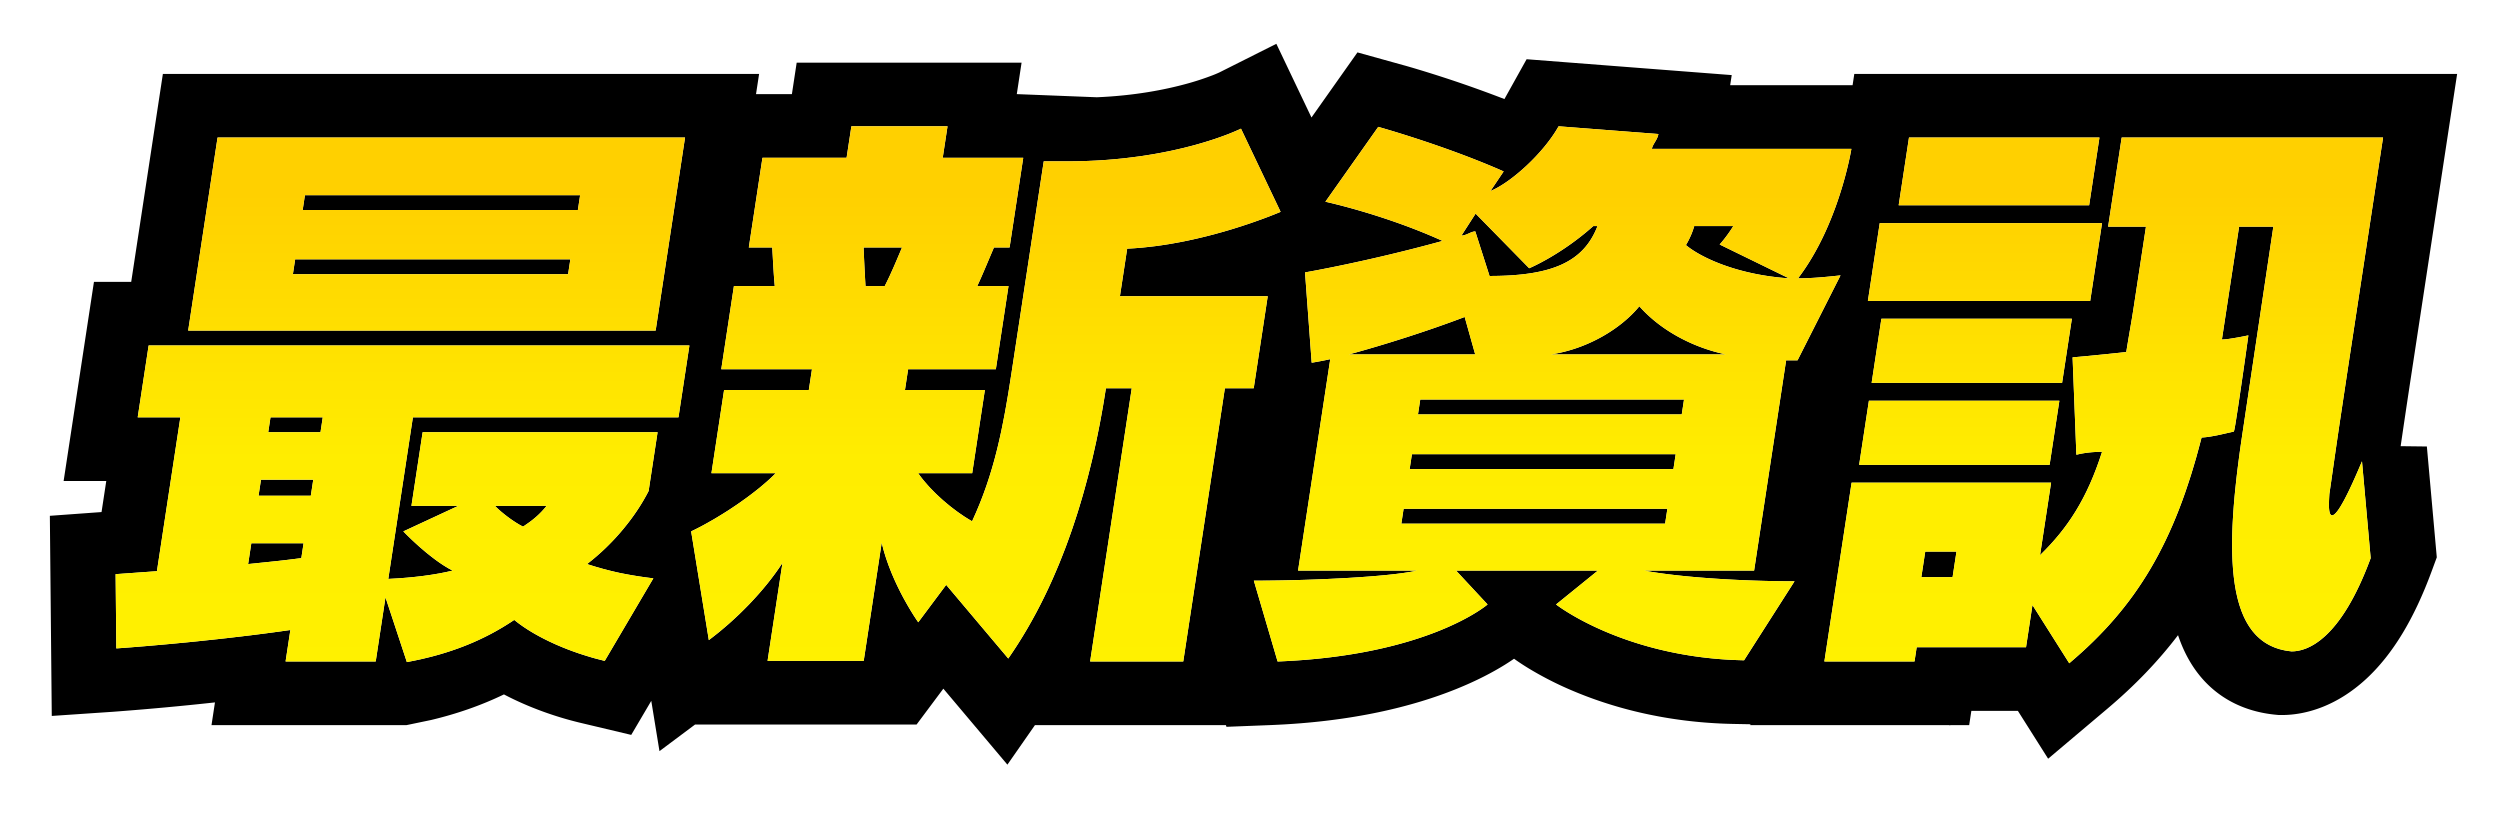 <svg xmlns="http://www.w3.org/2000/svg" width="233" height="76" fill="none"><g filter="url(#a)"><path fill="#000" d="m122.229 6.951 4.286-6.067 4.372 1.215h.004l.006.003q.008 0 .019.004l.064.018.231.066c.196.057.477.138.829.244a111 111 0 0 1 8.172 2.799l2.067-3.713 19.117 1.479-.144.943h11.409l.16-1.052h56.184l-4.218 27.69c-.493 3.234-.816 5.426-1.046 7.004l2.443.03.925 10.331-.485 1.315c-1.632 4.423-3.631 7.75-6.121 10.039-2.715 2.495-5.57 3.342-7.831 3.342h-.287l-.281-.027c-3.034-.29-5.462-1.61-7.147-3.717-.896-1.12-1.523-2.388-1.964-3.699-1.865 2.45-4.036 4.703-6.587 6.856l-5.52 4.659-2.82-4.46h-4.336l-.202 1.329h-1.756l-.061.06.009-.06h-18.592l.012-.08-1.619-.031c-6.456-.128-11.531-1.632-15.014-3.118a31.6 31.6 0 0 1-4.055-2.072c-.476-.29-.852-.542-1.125-.732q-.122-.086-.217-.156-.379.264-.875.573c-1.088.674-2.587 1.477-4.541 2.262-3.919 1.577-9.569 3.047-17.286 3.35l-4.104.161-.046-.157H96.457l-2.567 3.684-5.97-7.083-2.284 3.061-.21.282H64.78l-3.317 2.48-.764-4.687-1.868 3.173-4.709-1.119c-2.298-.546-4.857-1.442-7.154-2.654-2.142 1.033-4.394 1.814-6.784 2.383l-2.3.48H19.712l.322-2.118a273 273 0 0 1-9.281.857l-.29.022-.076.005-.023.002h-.009l-5.53.376-.178-18.652 4.817-.35.441-2.896H5.93l2.827-18.561h3.472L15.18 2.89h55.568l-.287 1.882h3.344l.446-2.934h20.96l-.446 2.934 7.459.293c3.565-.149 6.395-.716 8.342-1.25a25 25 0 0 0 2.481-.811 12 12 0 0 0 .579-.244l5.33-2.677zm74.247 10.175h3.528l-1.155 7.584c-.22 1.44-.486 2.824-.68 4.098-2.993.329-4.97.495-5.004.498l.353 9.079s.938-.277 2.394-.278c-1.394 4.374-3.216 7.142-5.779 9.633l1.028-6.754h-18.592l-.496 3.26-1.76 11.555h-.001l-.281 1.85h8.401l.202-1.329h10.191l.6-3.931 3.429 5.425c6.233-5.259 9.824-11.183 12.333-21.037 1.016-.055 2.186-.387 2.996-.553.056-.001.208-.998.411-2.326.404-2.651.953-6.626.955-6.643-.025.005-1.801.387-2.468.387l1.603-10.518h3.192l-2.837 18.99c-1.701 11.17-1.808 19.713 4.242 20.559l.294.034c1.4 0 4.512-.942 7.372-8.691l-.81-9.024c-1.231 2.934-2.279 5.037-2.783 5.037-.28 0-.356-.609-.257-1.992.202-1.329.364-2.596.948-6.532l.742-4.928 3.314-21.758H197.74zM12.833 34.896h3.976l-2.184 14.34-3.85.276.066 6.92c.034-.002 8.165-.555 16.221-1.715l-.447 2.933h8.4l.912-5.978 1.992 6.034c3.917-.72 7.136-1.993 10.007-3.93 1.96 1.608 4.997 2.926 7.863 3.677l.571.142 2.924-4.966v-.002l1.608-2.727a29 29 0 0 1-.949-.123l-.258-.039a37 37 0 0 1-1.909-.336q-1.546-.333-3.066-.832a21.2 21.2 0 0 0 3.383-3.271l.361-.448a19 19 0 0 0 1.997-3.09l.835-5.48H39.39l-1.045 6.866h4.368l-5.123 2.378s2.412 2.547 4.595 3.655c-1.57.387-3.628.664-5.997.775l2.293-15.058h24.752l1.02-6.699h-50.4zM145.261 7.772c-1.388 2.49-4.441 5.257-6.351 6.033l1.231-1.827c-5.491-2.427-11.648-4.14-11.688-4.152l-4.927 6.976c.015.003.327.071.867.205l.269.068q.322.08.72.187c2.055.549 5.546 1.598 9.068 3.193-6.981 1.928-12.767 2.924-12.823 2.934l.621 8.415.088-.014.203-.034c.171-.03.411-.072.696-.128h-.001c.224-.043.476-.095.745-.155l-3 19.709h11.087c-2.627.587-9.483.912-14.639.935v.002l-.567.002-.002.001 2.213 7.53c14.035-.551 19.531-5.282 19.57-5.315l-2.935-3.155h13.216l-3.898 3.155s5.963 4.675 16.488 5.169l1.033.035 2.084-3.26 2.621-4.103c-4.704 0-10.421-.332-14.016-.996h10.248l2.985-19.599h1.063l4.006-7.916q-.309.034-.606.064l-.263.028-.481.045-.468.04c-.746.061-1.448.1-2.144.1.388-.509.748-1.038 1.082-1.578 2.195-3.54 3.266-7.555 3.68-9.426.069-.313.121-.565.155-.746l.058-.319h-18.593c.068-.443.519-.831.604-1.385zm-66.36 2.933h-7.84l-1.272 8.36h2.184c.063 1.051.124 2.49.235 3.597h-3.807l-1.18 7.752h8.455l-.295 1.938h-7.897l-1.172 7.702-.008.048h5.992c-1.37 1.414-3.869 3.242-6.328 4.616a36 36 0 0 1-.518.283l-.159.084a28 28 0 0 1-.877.441l1.648 10.132c2.591-1.937 5.18-4.594 6.865-7.196l-1.39 9.134h8.96l1.677-11.017c.91 3.917 3.389 7.394 3.406 7.418l2.603-3.488 5.786 6.865c5.016-7.197 7.752-16.33 9.101-25.188h2.409L101.6 57.65h8.679l3.879-25.465h2.688l1.307-8.582h-13.775l.674-4.428c3.602-.166 7.169-1.022 9.84-1.837q.338-.105.657-.208a53 53 0 0 0 1.425-.478 45 45 0 0 0 2.046-.771l.331-.14-1.342-2.816-2.35-4.934c-.047.024-6.103 3.045-16.143 3.045h-2.24l-3.003 19.71c-.775 5.092-1.593 9.355-3.675 13.839-1.752-.996-3.835-2.768-5.03-4.484h5.04l1.181-7.75h-7.448l.295-1.938h8.176l1.18-7.752H91.08c.496-1.052 1.215-2.823 1.557-3.597h1.456l1.272-8.36h-7.504l.448-2.934h-8.96zm62.934 45.303.001.002.003-.002-.003-.003zm40.145-6.218h-2.912l.364-2.38h2.912zM28.083 48.018c-1.658.221-3.308.386-4.957.552l.296-1.937h4.872zm22.862-4.871c-.622.774-1.267 1.328-2.2 1.937-.884-.443-2.037-1.329-2.616-1.937zm104.243 1.66h-24.584l.211-1.384h24.584zm-126.22-2.602h-4.872l.227-1.495h4.872zm126.996-2.492H131.38l.211-1.383h24.584zm17.307-.387h17.751l.912-5.98h-17.752zm-143.4-3.045h-4.873l.211-1.384h4.872zm126.868-1.66h-24.584l.211-1.385h24.584zm17.696-2.936h17.752l.911-5.978h-17.752zm-36.948-2.656h-11.759c3.27-.886 7.449-2.215 10.779-3.488zm15.299-4.484c2.054 2.325 5.123 3.875 8.054 4.484h-16.296c3.379-.498 6.522-2.38 8.242-4.484m-135.25 2.268h43.569l2.74-17.992H20.276zm156.55-2.767h20.721l1.104-7.252H175.19zm-90.017-4.982c-.35.83-1.06 2.545-1.613 3.597h-1.792a192 192 0 0 1-.179-3.597zm77.472-1.993c-.01.016-.534.893-1.27 1.716l6.463 3.155c-4.821-.332-8.217-1.937-9.608-3.1 0 0 .519-.83.774-1.77zm-19.022 3.93c.053-.022 2.957-1.242 5.974-3.93h.392c-1.299 3.377-4.293 4.65-10.061 4.65l-1.327-4.152c-.392 0-.843.387-1.291.387l1.319-2.048zm-89.574.555H27.297l.21-1.385h25.65zm.911-5.98H28.208l.21-1.384h25.65zM177.782 9.71l-.032.206.001.001-.795 5.216h17.752l.961-6.312h-17.752z"/></g><g filter="url(#b)"><path fill="url(#c)" d="M194.708 15.133h-17.752l.961-6.312h17.752zm.098 8.913h-20.72l1.105-7.253h20.72zm-2.619 7.64h-17.752l.91-5.98h17.752zm27.951 7.307.809 9.024c-2.861 7.75-5.972 8.692-7.372 8.692-6.347-.609-6.264-9.245-4.535-20.595l2.836-18.988h-3.192l-1.602 10.518c.672 0 2.467-.387 2.467-.387s-.551 3.986-.956 6.643c-.202 1.329-.354 2.325-.41 2.325-.809.166-1.98.498-2.996.554-2.509 9.854-6.099 15.778-12.333 21.037l-3.429-5.425-.599 3.93h-10.192l-.202 1.33h-8.4l2.538-16.665h18.592l-1.029 6.754c2.564-2.49 4.385-5.259 5.779-9.632-1.456 0-2.394.276-2.394.276l-.353-9.079s1.986-.166 5.004-.498c.194-1.273.461-2.658.68-4.097l1.155-7.585h-3.528l1.265-8.304h24.36l-3.314 21.757c-1.222 8.028-1.419 9.689-1.689 11.46-.099 1.384-.024 1.993.256 1.993.504 0 1.553-2.103 2.784-5.038m-29.115.332h-17.752l.911-5.979h17.752zm-9.042 10.464.363-2.38h-2.912l-.363 2.38z"/></g><g filter="url(#d)"><path fill="url(#e)" d="m167.25 50.176-4.705 7.363c-11.167-.22-17.52-5.203-17.52-5.203l3.897-3.156h-13.216l2.935 3.156s-5.485 4.76-19.569 5.314l-2.213-7.529c5.208 0 12.482-.332 15.207-.941h-11.088l3.002-19.709c-.986.222-1.731.332-1.731.332l-.622-8.414s5.808-.997 12.823-2.935c-5.5-2.491-10.923-3.654-10.923-3.654l4.926-6.975s6.179 1.716 11.688 4.152l-1.231 1.827c1.91-.775 4.964-3.543 6.352-6.034l9.298.72c-.084.553-.535.94-.603 1.383h18.592s-1.127 7.031-4.974 12.07c1.232 0 2.481-.112 3.962-.278l-4.006 7.917h-1.064l-2.985 19.598h-10.248c3.595.664 9.312.996 14.016.996M148.885 17.07h-.392c-3.045 2.713-5.975 3.93-5.975 3.93l-4.992-5.092-1.32 2.048c.448 0 .899-.387 1.291-.387l1.328 4.152c5.768 0 8.762-1.274 10.06-4.65m17.85 4.872-6.464-3.155c.743-.831 1.27-1.717 1.27-1.717h-3.64a7.5 7.5 0 0 1-.774 1.772c1.391 1.162 4.786 2.768 9.608 3.1m-22.192 7.086h16.296c-2.931-.609-5.999-2.159-8.052-4.484-1.721 2.104-4.864 3.986-8.244 4.484m-7.056 0-.98-3.487c-3.33 1.273-7.509 2.602-10.78 3.487zm19.253 5.592.211-1.384h-24.584l-.211 1.384zm-.776 5.093.211-1.384h-24.584l-.211 1.384zm-.776 5.093.211-1.384h-24.584l-.211 1.384z"/></g><g filter="url(#f)"><path fill="url(#g)" d="M110.28 57.65h-8.68l3.879-25.466h-2.408c-1.349 8.858-4.084 17.992-9.1 25.19l-5.787-6.865-2.603 3.487s-2.493-3.487-3.406-7.418l-1.678 11.017h-8.96l1.391-9.135c-1.684 2.602-4.273 5.26-6.864 7.197l-1.649-10.13c2.899-1.385 6.221-3.71 7.882-5.426h-5.992l1.181-7.751h7.896l.295-1.938h-8.456l1.18-7.75h3.809c-.112-1.107-.172-2.547-.236-3.599H69.79l1.273-8.36h7.84l.447-2.933h8.96l-.447 2.934h7.504l-1.273 8.36h-1.456c-.342.774-1.06 2.546-1.556 3.598h2.912l-1.18 7.75h-8.177l-.295 1.938h7.448l-1.18 7.75h-5.04c1.194 1.717 3.276 3.488 5.028 4.485 2.083-4.484 2.9-8.747 3.677-13.84l3.001-19.71h2.24c10.08 0 16.144-3.044 16.144-3.044l3.692 7.75s-7.08 3.1-14.299 3.433l-.675 4.429h13.776l-1.307 8.58h-2.688zM80.666 22.662h1.792c.552-1.052 1.261-2.768 1.612-3.599h-3.584c.033.886.116 2.547.18 3.599"/></g><g filter="url(#h)"><path fill="url(#i)" d="M61.105 26.814H17.537l2.74-17.993h43.569zM60.893 49.9l-4.532 7.695c-3.027-.72-6.344-2.104-8.435-3.82-2.87 1.938-6.089 3.21-10.006 3.93l-1.993-6.034-.91 5.98h-8.4l.446-2.935c-8.073 1.163-16.221 1.716-16.221 1.716l-.066-6.92 3.85-.277 2.184-14.338h-3.976l1.02-6.7h50.4l-1.02 6.7H38.482l-2.294 15.058c2.37-.11 4.427-.388 5.998-.775-2.183-1.107-4.595-3.654-4.595-3.654l5.123-2.38h-4.368l1.045-6.865h21.896l-.835 5.48c-1.121 2.215-3.141 4.817-5.74 6.81q1.518.498 3.065.83 1.63.333 3.116.498m-7.036-34.325.21-1.384H28.42l-.211 1.384zm-.91 5.98.21-1.385H27.509l-.21 1.384zM29.87 36.28l.21-1.384h-4.87L25 36.28zm-.902 5.923.227-1.495h-4.872l-.227 1.495zm21.977.941H46.13c.579.61 1.732 1.495 2.616 1.938.933-.609 1.577-1.163 2.2-1.938m-22.863 4.872.211-1.384h-4.872l-.295 1.938c1.65-.166 3.299-.332 4.956-.554"/></g><defs><filter id="a" width="232.357" height="75.183" x=".647" y=".083" color-interpolation-filters="sRGB" filterUnits="userSpaceOnUse"><feFlood flood-opacity="0" result="BackgroundImageFix"/><feColorMatrix in="SourceAlpha" result="hardAlpha" values="0 0 0 0 0 0 0 0 0 0 0 0 0 0 0 0 0 0 127 0"/><feOffset dy="4"/><feGaussianBlur stdDeviation="2"/><feComposite in2="hardAlpha" operator="out"/><feColorMatrix values="0 0 0 0 0 0 0 0 0 0 0 0 0 0 0 0 0 0 0.25 0"/><feBlend in2="BackgroundImageFix" result="effect1_dropShadow_1776_77582"/><feBlend in="SourceGraphic" in2="effect1_dropShadow_1776_77582" result="shape"/></filter><filter id="b" width="60.069" height="56.995" x="166.032" y="8.821" color-interpolation-filters="sRGB" filterUnits="userSpaceOnUse"><feFlood flood-opacity="0" result="BackgroundImageFix"/><feColorMatrix in="SourceAlpha" result="hardAlpha" values="0 0 0 0 0 0 0 0 0 0 0 0 0 0 0 0 0 0 127 0"/><feOffset dy="4"/><feGaussianBlur stdDeviation="2"/><feComposite in2="hardAlpha" operator="out"/><feColorMatrix values="0 0 0 0 0 0 0 0 0 0 0 0 0 0 0 0 0 0 0.25 0"/><feBlend in2="BackgroundImageFix" result="effect1_dropShadow_1776_77582"/><feBlend in="SourceGraphic" in2="effect1_dropShadow_1776_77582" result="shape"/></filter><filter id="d" width="63.69" height="57.881" x="112.858" y="7.77" color-interpolation-filters="sRGB" filterUnits="userSpaceOnUse"><feFlood flood-opacity="0" result="BackgroundImageFix"/><feColorMatrix in="SourceAlpha" result="hardAlpha" values="0 0 0 0 0 0 0 0 0 0 0 0 0 0 0 0 0 0 127 0"/><feOffset dy="4"/><feGaussianBlur stdDeviation="2"/><feComposite in2="hardAlpha" operator="out"/><feColorMatrix values="0 0 0 0 0 0 0 0 0 0 0 0 0 0 0 0 0 0 0.25 0"/><feBlend in2="BackgroundImageFix" result="effect1_dropShadow_1776_77582"/><feBlend in="SourceGraphic" in2="effect1_dropShadow_1776_77582" result="shape"/></filter><filter id="f" width="62.937" height="57.881" x="60.415" y="7.77" color-interpolation-filters="sRGB" filterUnits="userSpaceOnUse"><feFlood flood-opacity="0" result="BackgroundImageFix"/><feColorMatrix in="SourceAlpha" result="hardAlpha" values="0 0 0 0 0 0 0 0 0 0 0 0 0 0 0 0 0 0 127 0"/><feOffset dy="4"/><feGaussianBlur stdDeviation="2"/><feComposite in2="hardAlpha" operator="out"/><feColorMatrix values="0 0 0 0 0 0 0 0 0 0 0 0 0 0 0 0 0 0 0.25 0"/><feBlend in2="BackgroundImageFix" result="effect1_dropShadow_1776_77582"/><feBlend in="SourceGraphic" in2="effect1_dropShadow_1776_77582" result="shape"/></filter><filter id="h" width="61.478" height="56.884" x="6.775" y="8.821" color-interpolation-filters="sRGB" filterUnits="userSpaceOnUse"><feFlood flood-opacity="0" result="BackgroundImageFix"/><feColorMatrix in="SourceAlpha" result="hardAlpha" values="0 0 0 0 0 0 0 0 0 0 0 0 0 0 0 0 0 0 127 0"/><feOffset dy="4"/><feGaussianBlur stdDeviation="2"/><feComposite in2="hardAlpha" operator="out"/><feColorMatrix values="0 0 0 0 0 0 0 0 0 0 0 0 0 0 0 0 0 0 0.25 0"/><feBlend in2="BackgroundImageFix" result="effect1_dropShadow_1776_77582"/><feBlend in="SourceGraphic" in2="effect1_dropShadow_1776_77582" result="shape"/></filter><linearGradient id="c" x1="117.911" x2="117.911" y1="5.978" y2="63.805" gradientUnits="userSpaceOnUse"><stop offset=".139" stop-color="#FFD000"/><stop offset=".567" stop-color="#FFED00"/><stop offset="1" stop-color="#FFF200"/></linearGradient><linearGradient id="e" x1="117.911" x2="117.911" y1="5.978" y2="63.805" gradientUnits="userSpaceOnUse"><stop offset=".139" stop-color="#FFD000"/><stop offset=".567" stop-color="#FFED00"/><stop offset="1" stop-color="#FFF200"/></linearGradient><linearGradient id="g" x1="117.912" x2="117.912" y1="5.978" y2="63.805" gradientUnits="userSpaceOnUse"><stop offset=".139" stop-color="#FFD000"/><stop offset=".567" stop-color="#FFED00"/><stop offset="1" stop-color="#FFF200"/></linearGradient><linearGradient id="i" x1="117.912" x2="117.912" y1="5.978" y2="63.805" gradientUnits="userSpaceOnUse"><stop offset=".139" stop-color="#FFD000"/><stop offset=".567" stop-color="#FFED00"/><stop offset="1" stop-color="#FFF200"/></linearGradient></defs></svg>
